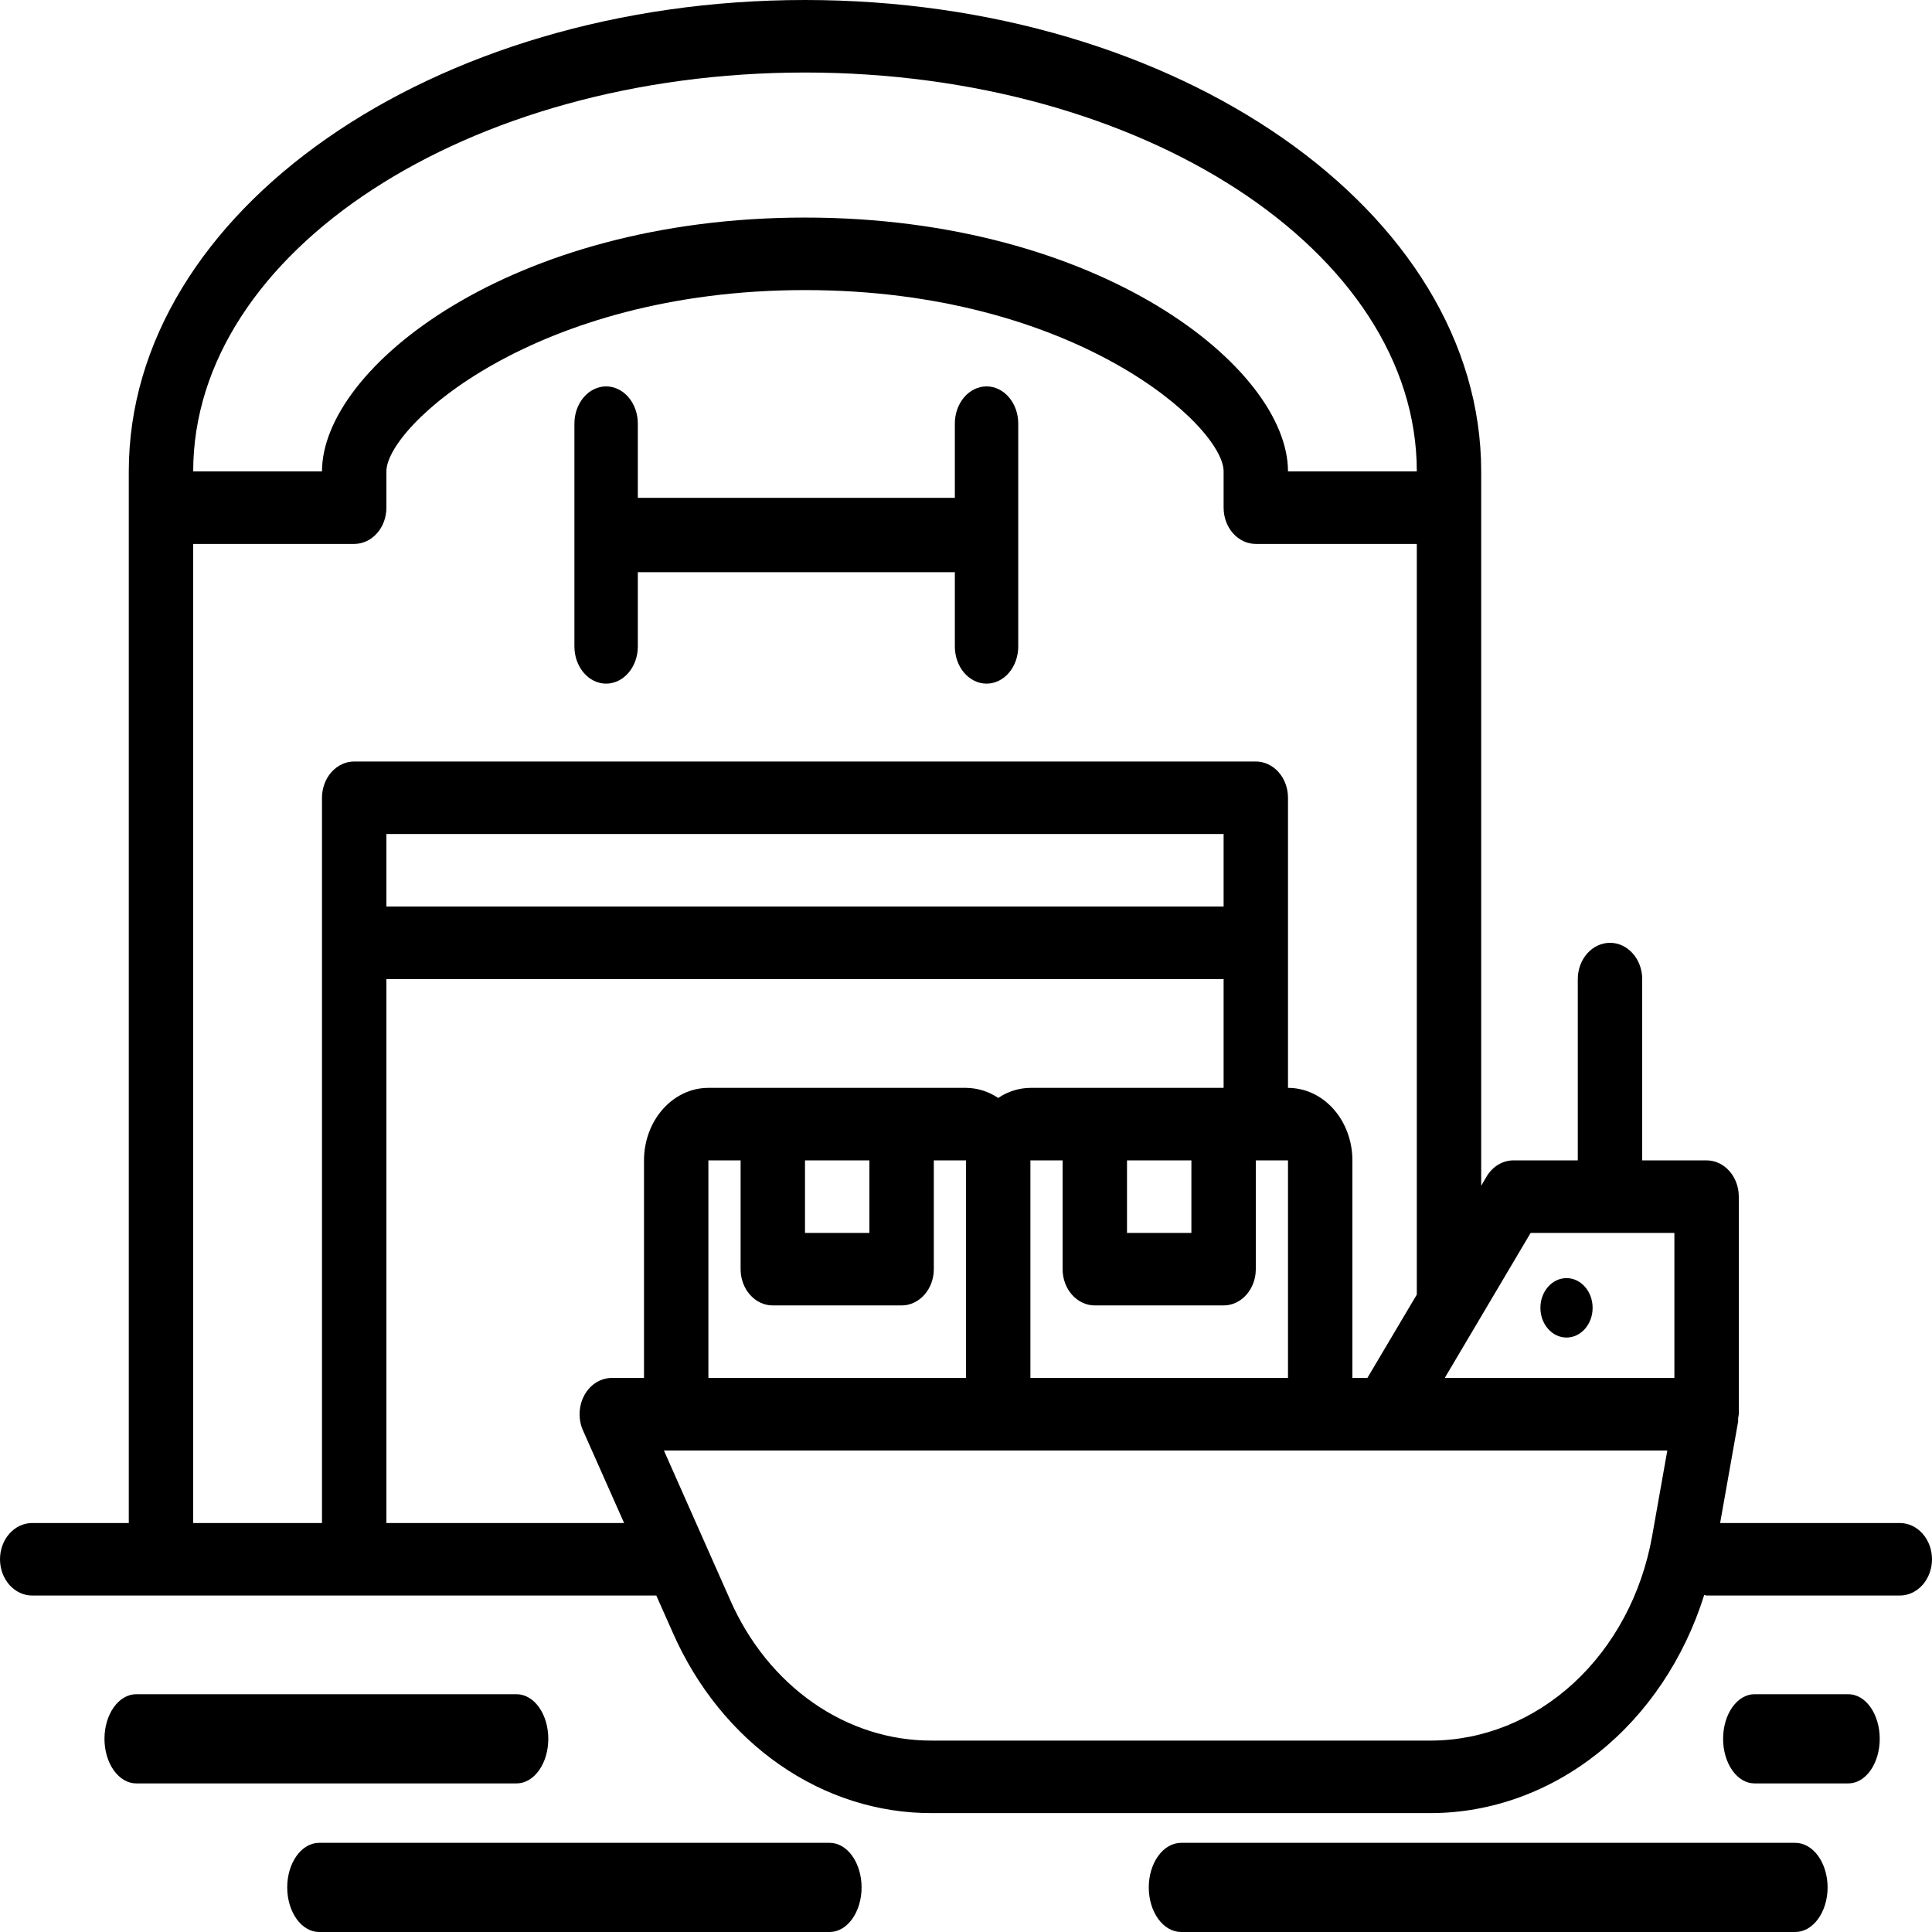 <svg width="80" height="80" viewBox="0 0 80 80" fill="none" xmlns="http://www.w3.org/2000/svg">
<path d="M78.667 63.065H71.227L71.973 58.86C71.975 58.816 71.975 58.771 71.973 58.727C71.985 58.672 71.994 58.616 72 58.56V49.551C72 49.153 71.859 48.771 71.609 48.489C71.359 48.207 71.02 48.049 70.667 48.049H68V40.541C68 40.143 67.859 39.761 67.609 39.48C67.359 39.198 67.02 39.04 66.667 39.04C66.313 39.04 65.974 39.198 65.724 39.48C65.474 39.761 65.333 40.143 65.333 40.541V48.049H62.667C62.447 48.049 62.231 48.11 62.038 48.227C61.844 48.343 61.679 48.512 61.557 48.717L61.333 49.1V19.52C61.333 8.757 48.772 0 33.333 0C17.895 0 5.333 8.757 5.333 19.52V63.065H1.333C0.98 63.065 0.641 63.223 0.391 63.504C0.14 63.786 0 64.168 0 64.566C0 64.964 0.14 65.346 0.391 65.628C0.641 65.909 0.98 66.068 1.333 66.068H27.176L27.86 67.607C28.85 69.857 30.381 71.749 32.278 73.07C34.175 74.39 36.362 75.085 38.592 75.077H59.259C61.741 75.069 64.16 74.196 66.185 72.579C68.21 70.962 69.741 68.679 70.568 66.044C70.6 66.054 70.633 66.062 70.667 66.068H78.667C79.02 66.068 79.359 65.909 79.609 65.628C79.859 65.346 80 64.964 80 64.566C80 64.168 79.859 63.786 79.609 63.504C79.359 63.223 79.02 63.065 78.667 63.065ZM63.38 51.052H69.333V57.058H59.824L63.38 51.052ZM33.333 3.003C47.303 3.003 58.667 10.413 58.667 19.52H53.333C53.333 15.235 45.541 9.009 33.333 9.009C21.125 9.009 13.333 15.235 13.333 19.52H8C8 10.413 19.364 3.003 33.333 3.003ZM8 22.523H14.667C15.02 22.523 15.359 22.365 15.61 22.083C15.86 21.802 16 21.42 16 21.021V19.52C16 17.651 22.147 12.012 33.333 12.012C44.52 12.012 50.667 17.651 50.667 19.52V21.021C50.667 21.42 50.807 21.802 51.057 22.083C51.307 22.365 51.646 22.523 52 22.523H58.667V53.605L56.62 57.058H56V48.049C56 47.253 55.719 46.489 55.219 45.926C54.719 45.362 54.041 45.046 53.333 45.046V33.034C53.333 32.636 53.193 32.254 52.943 31.972C52.693 31.691 52.354 31.532 52 31.532H14.667C14.313 31.532 13.974 31.691 13.724 31.972C13.474 32.254 13.333 32.636 13.333 33.034V63.065H8V22.523ZM33.333 48.049H36V51.052H33.333V48.049ZM32 54.055H37.333C37.687 54.055 38.026 53.897 38.276 53.615C38.526 53.334 38.667 52.952 38.667 52.554V48.049H40V57.058H29.333V48.049H30.667V52.554C30.667 52.952 30.807 53.334 31.057 53.615C31.307 53.897 31.646 54.055 32 54.055ZM42.667 48.049H44V52.554C44 52.952 44.141 53.334 44.391 53.615C44.641 53.897 44.98 54.055 45.333 54.055H50.667C51.02 54.055 51.359 53.897 51.609 53.615C51.859 53.334 52 52.952 52 52.554V48.049H53.333V57.058H42.667V48.049ZM50.667 37.538H16V34.535H50.667V37.538ZM46.667 48.049H49.333V51.052H46.667V48.049ZM16 63.065V40.541H50.667V45.046H42.667C42.197 45.049 41.737 45.193 41.333 45.464C40.93 45.193 40.469 45.049 40 45.046H29.333C28.626 45.046 27.948 45.362 27.448 45.926C26.948 46.489 26.667 47.253 26.667 48.049V57.058H25.333C25.106 57.058 24.883 57.124 24.684 57.248C24.485 57.373 24.318 57.552 24.199 57.77C24.079 57.988 24.011 58.236 24.001 58.492C23.991 58.748 24.038 59.002 24.14 59.231L25.843 63.065H16ZM68.408 63.625C67.98 66.005 66.836 68.146 65.168 69.686C63.5 71.225 61.411 72.069 59.255 72.074H38.588C36.854 72.081 35.152 71.54 33.677 70.513C32.202 69.486 31.012 68.014 30.241 66.264L27.491 60.062H69.04L68.408 63.625Z" fill="black"/>
<path d="M22.704 72.001C22.704 71.511 22.566 71.041 22.32 70.695C22.074 70.349 21.74 70.154 21.392 70.154H5.639C5.291 70.154 4.957 70.349 4.711 70.695C4.464 71.041 4.326 71.511 4.326 72.001C4.326 72.49 4.464 72.96 4.711 73.306C4.957 73.652 5.291 73.847 5.639 73.847H21.392C21.74 73.847 22.074 73.652 22.32 73.306C22.566 72.96 22.704 72.49 22.704 72.001Z" fill="black"/>
<path d="M34.355 76.308H13.214C12.864 76.308 12.527 76.502 12.28 76.848C12.032 77.195 11.893 77.664 11.893 78.154C11.893 78.643 12.032 79.113 12.28 79.459C12.527 79.805 12.864 80 13.214 80H34.355C34.706 80 35.042 79.805 35.289 79.459C35.537 79.113 35.676 78.643 35.676 78.154C35.676 77.664 35.537 77.195 35.289 76.848C35.042 76.502 34.706 76.308 34.355 76.308Z" fill="black"/>
<path d="M74.338 76.308H48.907C48.552 76.308 48.211 76.502 47.96 76.848C47.709 77.195 47.568 77.664 47.568 78.154C47.568 78.643 47.709 79.113 47.96 79.459C48.211 79.805 48.552 80 48.907 80H74.338C74.693 80 75.033 79.805 75.284 79.459C75.535 79.113 75.677 78.643 75.677 78.154C75.677 77.664 75.535 77.195 75.284 76.848C75.033 76.502 74.693 76.308 74.338 76.308Z" fill="black"/>
<path d="M76.539 70.154H72.647C72.303 70.154 71.973 70.349 71.73 70.695C71.486 71.041 71.35 71.511 71.35 72.001C71.35 72.49 71.486 72.96 71.73 73.306C71.973 73.652 72.303 73.847 72.647 73.847H76.539C76.883 73.847 77.213 73.652 77.456 73.306C77.699 72.96 77.836 72.49 77.836 72.001C77.836 71.511 77.699 71.041 77.456 70.695C77.213 70.349 76.883 70.154 76.539 70.154Z" fill="black"/>
<path d="M64.866 55.385C65.463 55.385 65.947 54.834 65.947 54.155C65.947 53.475 65.463 52.924 64.866 52.924C64.269 52.924 63.785 53.475 63.785 54.155C63.785 54.834 64.269 55.385 64.866 55.385Z" fill="black"/>
<path d="M25.098 28.308C25.446 28.308 25.78 28.146 26.026 27.857C26.272 27.569 26.411 27.177 26.411 26.769V23.692H39.538V26.769C39.538 27.177 39.676 27.569 39.922 27.857C40.169 28.146 40.503 28.308 40.851 28.308C41.199 28.308 41.533 28.146 41.779 27.857C42.025 27.569 42.163 27.177 42.163 26.769V17.538C42.163 17.13 42.025 16.739 41.779 16.451C41.533 16.162 41.199 16 40.851 16C40.503 16 40.169 16.162 39.922 16.451C39.676 16.739 39.538 17.13 39.538 17.538V20.615H26.411V17.538C26.411 17.13 26.272 16.739 26.026 16.451C25.78 16.162 25.446 16 25.098 16C24.75 16 24.416 16.162 24.17 16.451C23.924 16.739 23.785 17.13 23.785 17.538V26.769C23.785 27.177 23.924 27.569 24.17 27.857C24.416 28.146 24.75 28.308 25.098 28.308Z" fill="black"/>
</svg>

